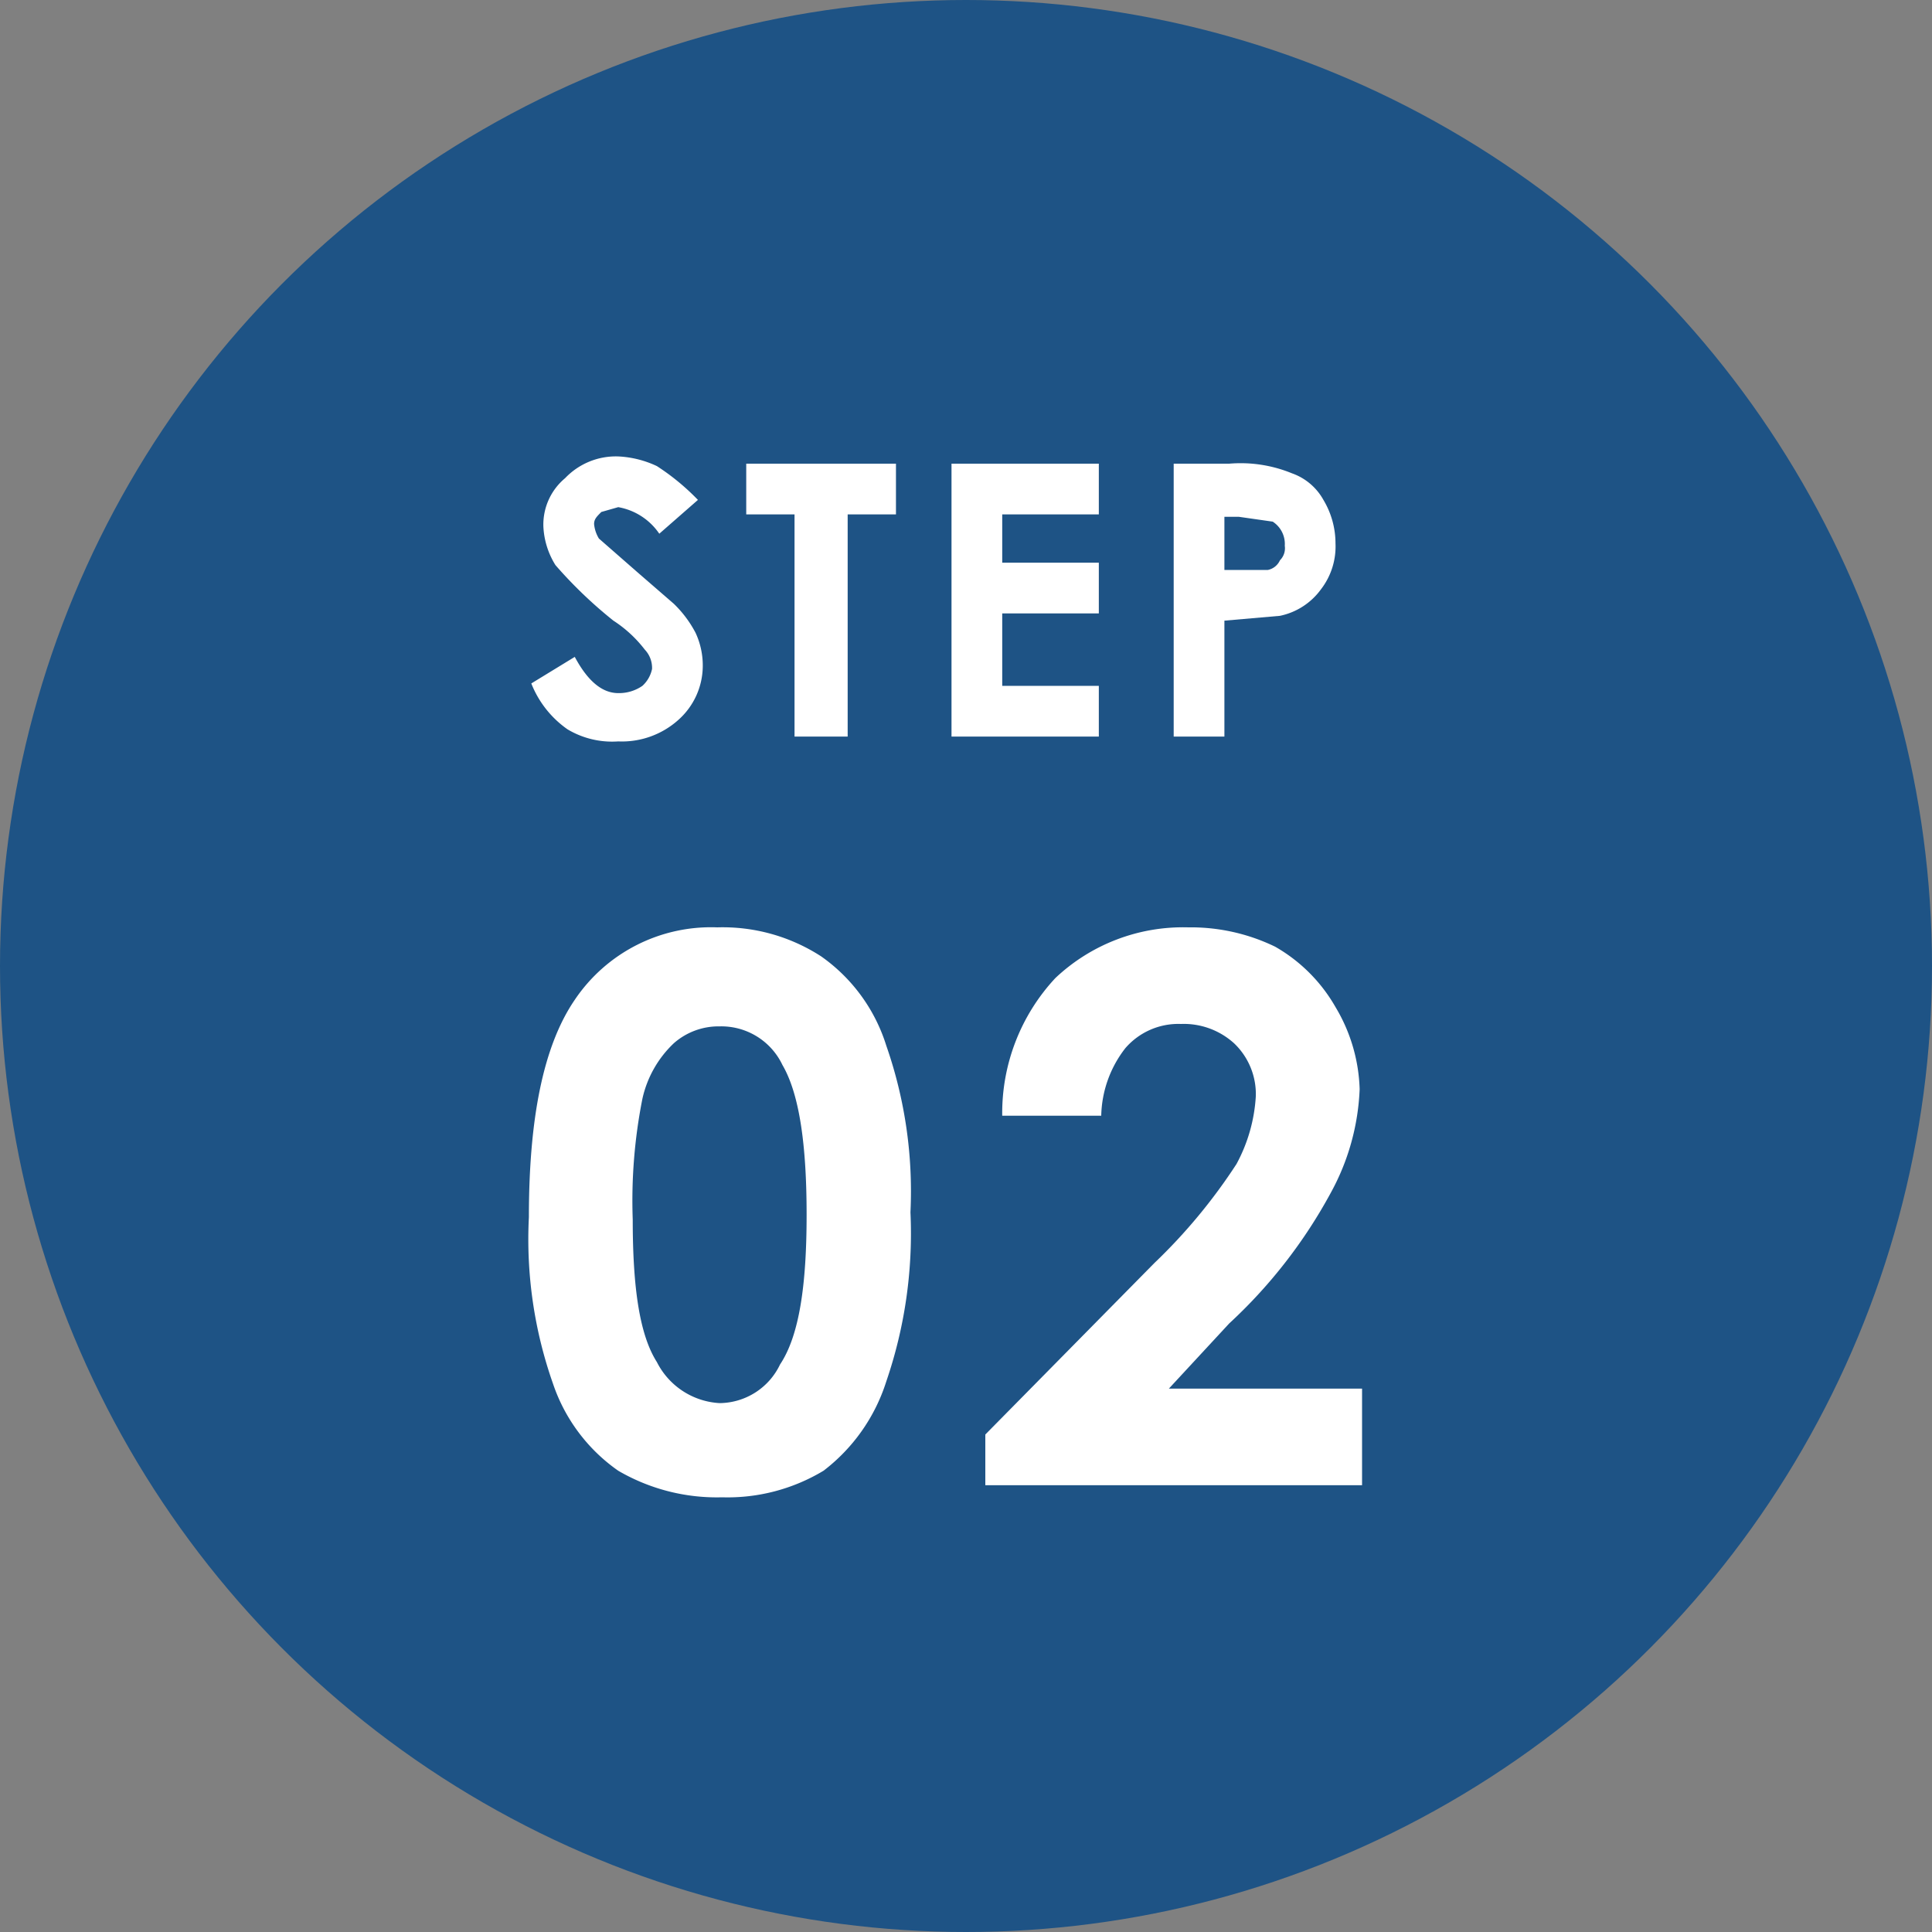<svg id="レイヤー_1" data-name="レイヤー 1" xmlns="http://www.w3.org/2000/svg" width="80" height="80" viewBox="0 0 80 80"><rect x="0" y="0" width="80" height="80" fill="#808080" stroke="none"/><defs><style>.cls-1{fill:#1e5385;}.cls-2{fill:#fff;}</style></defs><circle class="cls-1" cx="40" cy="40" r="40"/><path class="cls-2" d="M28.9,20.7l-1.6,1.4A2.6,2.6,0,0,0,25.6,21l-.7.2c-.2.2-.3.3-.3.5a1.4,1.4,0,0,0,.2.6l1.6,1.4L27.9,25a4.7,4.7,0,0,1,.9,1.2,3.2,3.2,0,0,1,.3,1.4,3,3,0,0,1-1,2.2,3.5,3.5,0,0,1-2.5.9,3.6,3.6,0,0,1-2.1-.5A4.2,4.2,0,0,1,22,28.3l1.8-1.1q.8,1.5,1.8,1.5a1.7,1.7,0,0,0,1-.3,1.3,1.3,0,0,0,.4-.7,1.1,1.1,0,0,0-.3-.8,5.2,5.2,0,0,0-1.3-1.2A18.3,18.3,0,0,1,23,23.4a3.3,3.3,0,0,1-.5-1.6,2.5,2.5,0,0,1,.9-2,2.9,2.9,0,0,1,2.2-.9,4.2,4.2,0,0,1,1.6.4A9.6,9.6,0,0,1,28.9,20.7Z"/><path class="cls-2" d="M30.9,19.2h6.2v2.1h-2v9.2H32.9V21.3h-2Z"/><path class="cls-2" d="M39.4,19.2h6.1v2.1h-4v2h4v2.1h-4v3h4v2.1H39.4Z"/><path class="cls-2" d="M48.6,19.2h2.3a5.6,5.6,0,0,1,2.6.4,2.4,2.4,0,0,1,1.3,1.1,3.5,3.5,0,0,1,.5,1.8,2.9,2.9,0,0,1-.6,1.9A2.8,2.8,0,0,1,53,25.5l-2.3.2v4.8H48.6Zm2.1,4.4h1.8a.7.7,0,0,0,.5-.4.7.7,0,0,0,.2-.6,1.1,1.1,0,0,0-.5-1l-1.4-.2h-.6Z"/><path class="cls-2" d="M29.7,38.4A7.5,7.5,0,0,1,34,39.6a7.1,7.1,0,0,1,2.7,3.7,18.3,18.3,0,0,1,1,6.9,18.9,18.9,0,0,1-1,7,7.5,7.5,0,0,1-2.6,3.7A7.7,7.7,0,0,1,29.9,62a8.1,8.1,0,0,1-4.3-1.1,7.2,7.2,0,0,1-2.7-3.6,18,18,0,0,1-1-6.9c0-4.1.6-7.1,1.9-9A6.8,6.8,0,0,1,29.7,38.4Zm.1,4.1a2.8,2.8,0,0,0-1.9.7,4.5,4.5,0,0,0-1.3,2.3,21.7,21.7,0,0,0-.4,5c0,2.9.3,4.8,1,5.9a3.1,3.1,0,0,0,2.6,1.7,2.8,2.8,0,0,0,2.5-1.6c.8-1.2,1.1-3.3,1.1-6.2s-.3-5-1-6.2A2.8,2.8,0,0,0,29.8,42.5Z"/><path class="cls-2" d="M45.6,46.2H41.5a8.2,8.2,0,0,1,2.2-5.7,7.7,7.7,0,0,1,5.5-2.1,8,8,0,0,1,3.6.8,6.7,6.7,0,0,1,2.5,2.5,7,7,0,0,1,1,3.4,9.7,9.7,0,0,1-1.2,4.3,20.9,20.9,0,0,1-4.2,5.4l-2.5,2.7h8v4H40.8V59.4l7-7.1a23,23,0,0,0,3.4-4.1,6.7,6.7,0,0,0,.8-2.8,2.9,2.9,0,0,0-.9-2.2,3.1,3.1,0,0,0-2.2-.8,2.9,2.9,0,0,0-2.3,1A4.7,4.7,0,0,0,45.6,46.2Z"/></svg>